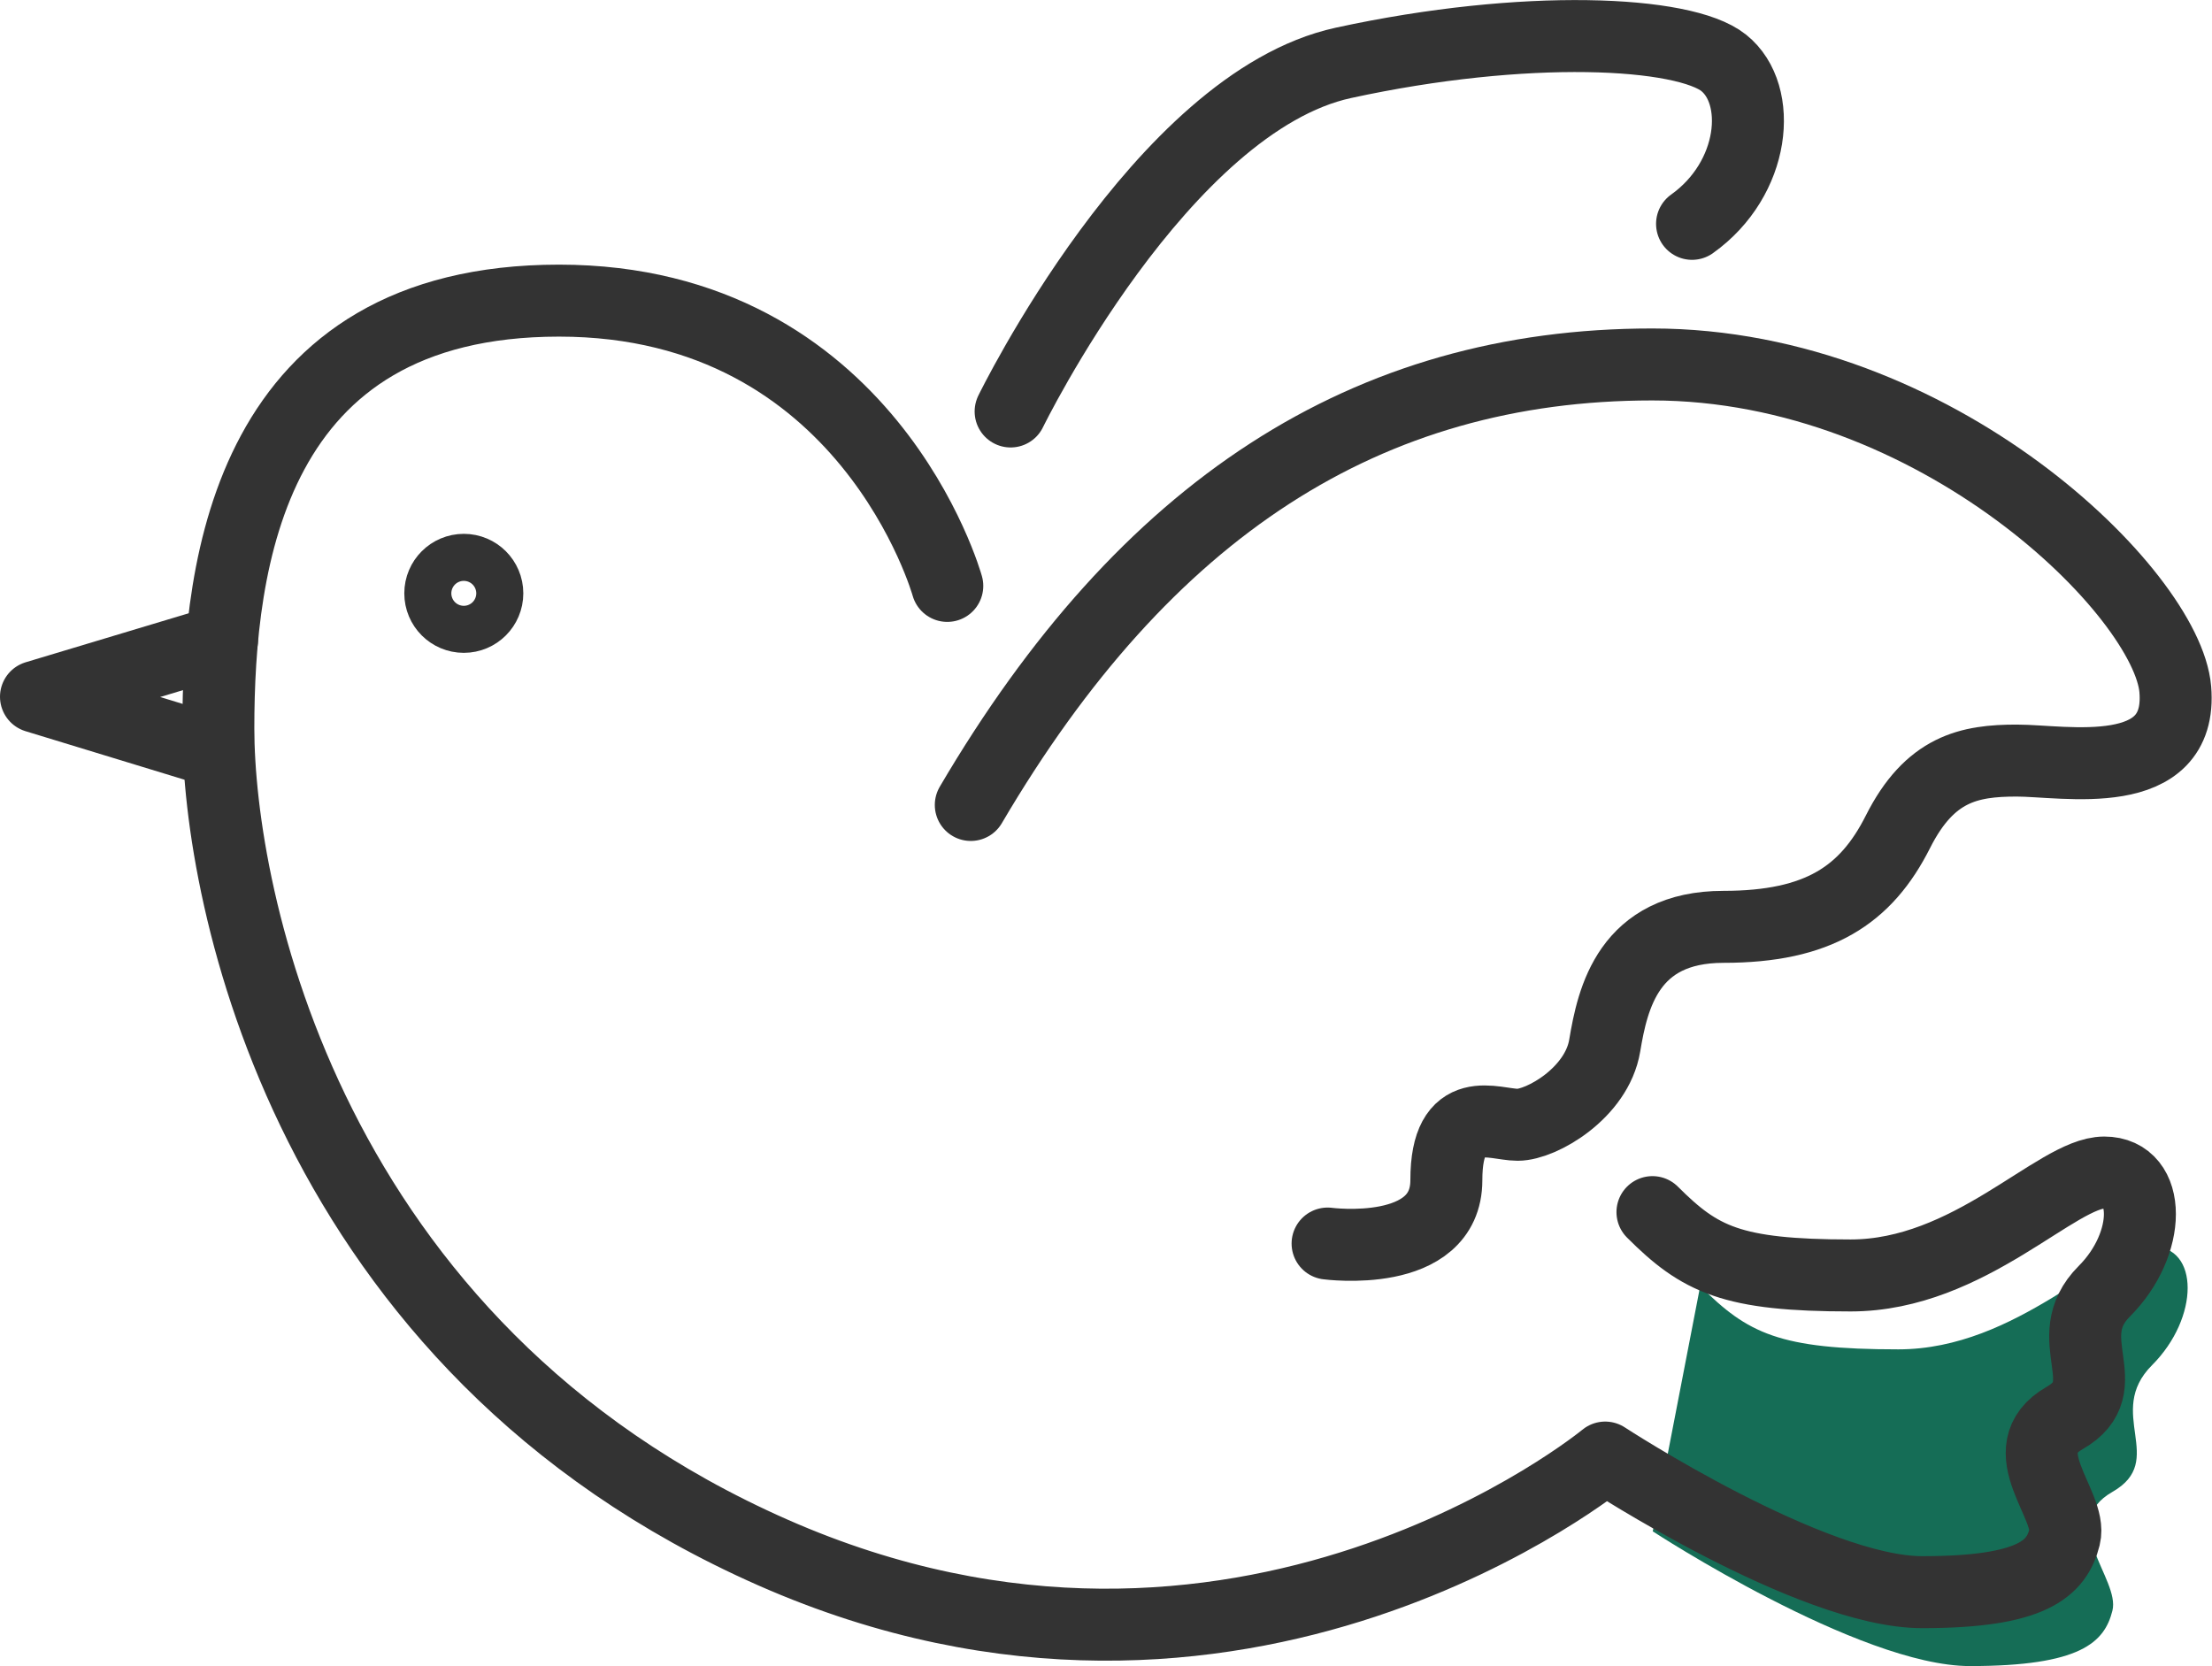 <?xml version="1.0" encoding="UTF-8"?><svg id="_レイヤー_2" xmlns="http://www.w3.org/2000/svg" viewBox="0 0 92.19 69.45"><defs><style>.cls-1{fill:none;stroke:#333;stroke-linecap:round;stroke-linejoin:round;stroke-width:3px;}.cls-2{fill:#156d56;}</style></defs><g id="_レイヤー_2-2"><path class="cls-2" d="M68.89,63.83s8.59,5.61,13.21,5.61,5.61-.99,5.94-2.31-2.31-3.63,0-4.95-.33-3.3,1.65-5.28,1.98-4.95,0-4.95-5.61,4.29-10.57,4.29-6.28-.66-8.26-2.64l-1.98,10.24Z"/><path class="cls-1" d="M39.48,24.42s-3.3-11.89-16.18-11.89-14.2,10.9-14.2,17.83,3.63,25.76,23.12,34.35,34.68-3.96,34.68-3.96c0,0,8.59,5.61,13.21,5.61s5.61-.99,5.94-2.31-2.31-3.63,0-4.95-.33-3.3,1.65-5.28,1.98-4.95,0-4.95-5.61,4.29-10.57,4.29-6.28-.66-8.26-2.64"/><path class="cls-1" d="M55.33,51.83s4.95,.66,4.95-2.64,1.98-2.31,2.97-2.31,3.3-1.32,3.63-3.3,.99-4.95,4.95-4.95,5.94-1.32,7.27-3.96,2.97-2.97,4.95-2.97,6.94,.99,6.61-2.97-9.91-13.54-21.8-13.54-21.14,6-28.4,18.36"/><path class="cls-1" d="M42.12,17.15s6.28-12.88,13.87-14.53,14.2-1.32,15.85,0,1.32,4.83-1.32,6.71"/><polyline class="cls-1" points="9.25 26.71 1.5 29.04 9.1 31.36"/><circle class="cls-1" cx="19.33" cy="24.73" r=".98"/></g></svg>